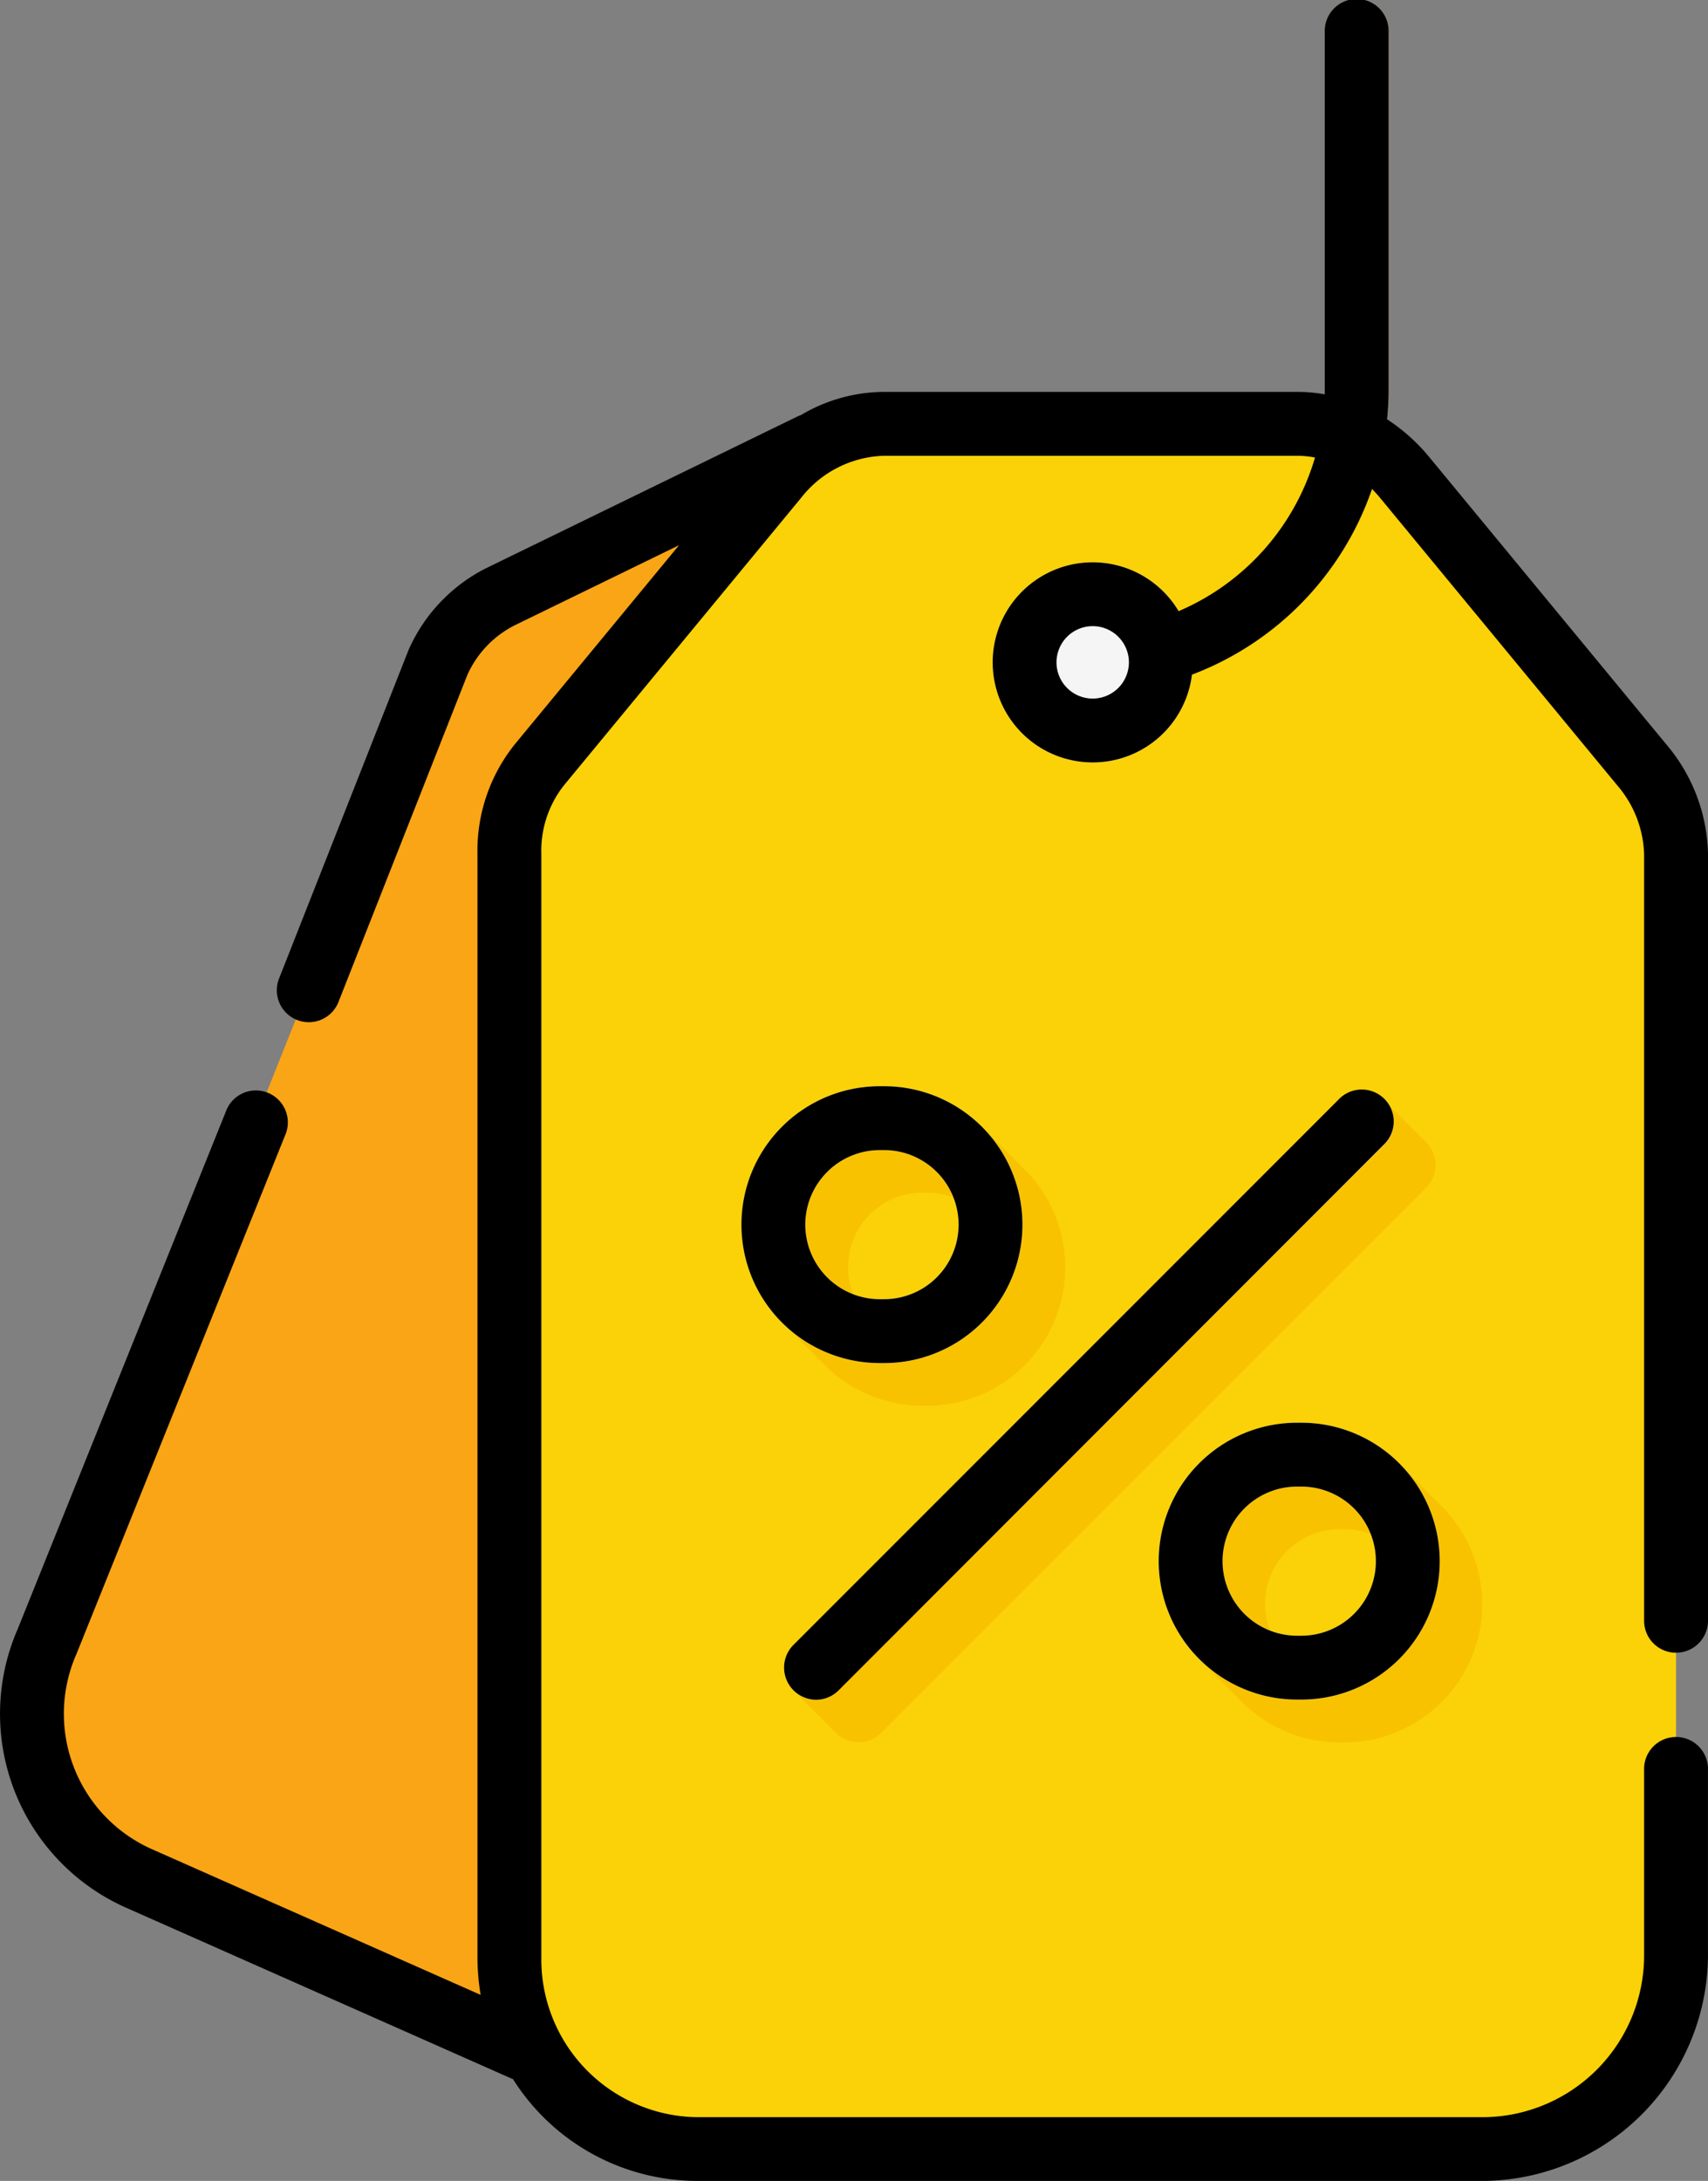 <svg id="price-tag" xmlns="http://www.w3.org/2000/svg" width="50.199" height="64.072" viewBox="0 0 50.199 64.072">
  <rect x="0" y="0" width="50.199" height="64.072" fill="#808080" stroke="none"/>
  <g id="Group_123" data-name="Group 123" transform="translate(1.018)">
    <path id="Path_207" data-name="Path 207" d="M86.407,104.5l-9.139,4.452a3.956,3.956,0,0,0-1.845,1.941l-11.4,28.582a5.286,5.286,0,0,0,2.685,6.969l11.341,5.025h8.422Z" transform="translate(-63.569 -91.423)" fill="#faa515"/>
    <path id="Path_208" data-name="Path 208" d="M209.356,139.044v5.506a5.689,5.689,0,0,1-5.631,5.631H180.574a5.582,5.582,0,0,1-5.506-5.631V112.139a4.049,4.049,0,0,1,.89-2.629l6.961-8.434A4.126,4.126,0,0,1,186.08,99.5h12.139a4.126,4.126,0,0,1,3.162,1.576l6.961,8.434a4.172,4.172,0,0,1,1.015,2.629v26.905Z" transform="translate(-161.115 -87.048)" fill="#fad207"/>
    <g id="Group_121" data-name="Group 121" transform="translate(21.868 32.311)">
      <path id="Path_209" data-name="Path 209" d="M245.6,265.36h0l-.032-.032-.052-.052-1.295-1.3-.184.366a4.048,4.048,0,0,0-1.37-.238h-.125A4.065,4.065,0,0,0,238.7,269.5l-.38.195,1.341,1.344.017.017.018.018h0a4.053,4.053,0,0,0,2.848,1.167h.125a4.064,4.064,0,0,0,2.932-6.881Zm-2.932,5h-.125a2.19,2.19,0,0,1,0-4.38h.125a2.19,2.19,0,0,1,0,4.38Z" transform="translate(-238.315 -263.255)" fill="#f8c201" fill-rule="evenodd"/>
      <path id="Path_210" data-name="Path 210" d="M260.362,259.448,259.11,258.2l-17.345,17.345,1.251,1.251a.939.939,0,0,0,1.327,0l16.018-16.018A.939.939,0,0,0,260.362,259.448Z" transform="translate(-241.333 -258.197)" fill="#f8c201" fill-rule="evenodd"/>
      <path id="Path_211" data-name="Path 211" d="M343.6,344.617h0l-1.035-1.05.067.426a4.041,4.041,0,0,0-1.695-.371h-.125a4.065,4.065,0,0,0-3.725,5.7l-.46-.067,1.245,1.244q.067.07.137.136l.029.029h0a4.051,4.051,0,0,0,2.774,1.1h.125a4.064,4.064,0,0,0,2.662-7.138Zm-2.662,5.261h-.125a2.19,2.19,0,1,1,0-4.38h.125a2.19,2.19,0,0,1,0,4.38Z" transform="translate(-324.328 -332.884)" fill="#f8c201" fill-rule="evenodd"/>
    </g>
    <g id="Group_122" data-name="Group 122" transform="translate(20.773 31.911)">
      <path id="Path_212" data-name="Path 212" d="M240.506,273.9a.939.939,0,0,1-.664-1.6l16.018-16.018a.939.939,0,1,1,1.327,1.327L241.169,273.62A.935.935,0,0,1,240.506,273.9Z" transform="translate(-238.316 -255.875)" fill="#f5f5f5"/>
      <path id="Path_213" data-name="Path 213" d="M233.76,263.134h-.125a4.067,4.067,0,0,1,0-8.134h.125a4.067,4.067,0,0,1,0,8.134Zm-.125-6.257a2.19,2.19,0,0,0,0,4.38h.125a2.19,2.19,0,1,0,0-4.38Z" transform="translate(-229.568 -255)" fill="#f5f5f5"/>
      <path id="Path_214" data-name="Path 214" d="M331.76,342.134h-.125a4.067,4.067,0,1,1,0-8.134h.125a4.067,4.067,0,1,1,0,8.134Zm-.125-6.257a2.19,2.19,0,1,0,0,4.38h.125a2.19,2.19,0,0,0,0-4.38Z" transform="translate(-315.304 -324.114)" fill="#f5f5f5"/>
    </g>
    <path id="Path_215" data-name="Path 215" d="M321.309,20.083a.939.939,0,0,1-.26-1.84c.107-.031.214-.065.318-.1a7.07,7.07,0,0,0,4.785-6.693V.938a.939.939,0,1,1,1.877,0V11.449a8.947,8.947,0,0,1-6.056,8.47c-.133.045-.268.088-.4.127A.936.936,0,0,1,321.309,20.083Z" transform="translate(-288.234 0.001)" fill="#e0a446"/>
    <path id="Path_216" data-name="Path 216" d="M291.509,137.882a2.941,2.941,0,1,1,2.941-2.941A2.944,2.944,0,0,1,291.509,137.882Z" transform="translate(-260.411 -115.481)" fill="#f5f5f5"/>
  </g>
  <g id="Group_124" data-name="Group 124" transform="translate(0 0)">
    <path id="Path_217" data-name="Path 217" d="M104.692,48.555a.939.939,0,0,0,.939-.939V25.092a5.128,5.128,0,0,0-1.229-3.227L97.44,13.431A5.5,5.5,0,0,0,96.2,12.32c.028-.287.044-.577.044-.869V.94a.939.939,0,1,0-1.877,0s0,10.6,0,10.646a4.647,4.647,0,0,0-.811-.072H81.416a4.819,4.819,0,0,0-2.442.68.953.953,0,0,0-.1.04l-9.149,4.457a4.9,4.9,0,0,0-2.283,2.4l-.014.034-3.783,9.595a.939.939,0,1,0,1.746.689l3.775-9.576a3.017,3.017,0,0,1,1.39-1.46l4.834-2.355-4.825,5.846a4.993,4.993,0,0,0-1.1,3.227V57.5a6.709,6.709,0,0,0,.093,1.107l-9.671-4.285a4.352,4.352,0,0,1-2.207-5.732l.012-.029,6.117-15.2a.939.939,0,1,0-1.741-.7L55.956,47.85a6.232,6.232,0,0,0,3.17,8.191l11.341,5.025.042.016a6.414,6.414,0,0,0,5.4,2.991H99.06a6.658,6.658,0,0,0,6.57-6.57V52a.939.939,0,1,0-1.877,0V57.5A4.756,4.756,0,0,1,99.06,62.2H75.909A4.637,4.637,0,0,1,71.342,57.5V25.092a3.1,3.1,0,0,1,.675-2.032l6.961-8.434a3.205,3.205,0,0,1,2.438-1.235H93.554a2.765,2.765,0,0,1,.527.052,7.069,7.069,0,0,1-4.008,4.513,2.94,2.94,0,1,0,.392,1.864,8.943,8.943,0,0,0,5.291-5.454c.082.082.161.169.236.26l6.961,8.434a3.254,3.254,0,0,1,.8,2.032V47.617a.938.938,0,0,0,.938.938ZM87.547,20.524a1.064,1.064,0,1,1,1.064-1.064A1.065,1.065,0,0,1,87.547,20.524Z" transform="translate(-55.432 -0.001)"/>
    <path id="Path_218" data-name="Path 218" d="M240.52,273.9a.935.935,0,0,0,.664-.275L257.2,257.6a.939.939,0,1,0-1.327-1.327l-16.018,16.018A.945.945,0,0,0,240.52,273.9Z" transform="translate(-216.538 -223.964)"/>
    <path id="Path_219" data-name="Path 219" d="M233.76,263.134a4.067,4.067,0,0,0,0-8.134h-.125a4.067,4.067,0,0,0,0,8.134Zm-2.315-4.067a2.193,2.193,0,0,1,2.19-2.19h.125a2.19,2.19,0,1,1,0,4.38h-.125A2.193,2.193,0,0,1,231.445,259.067Z" transform="translate(-207.777 -223.089)"/>
    <path id="Path_220" data-name="Path 220" d="M331.635,342.134h.125a4.067,4.067,0,1,0,0-8.134h-.125a4.067,4.067,0,1,0,0,8.134Zm0-6.257h.125a2.19,2.19,0,0,1,0,4.38h-.125a2.19,2.19,0,1,1,0-4.38Z" transform="translate(-293.513 -292.203)"/>
  </g>
</svg>
